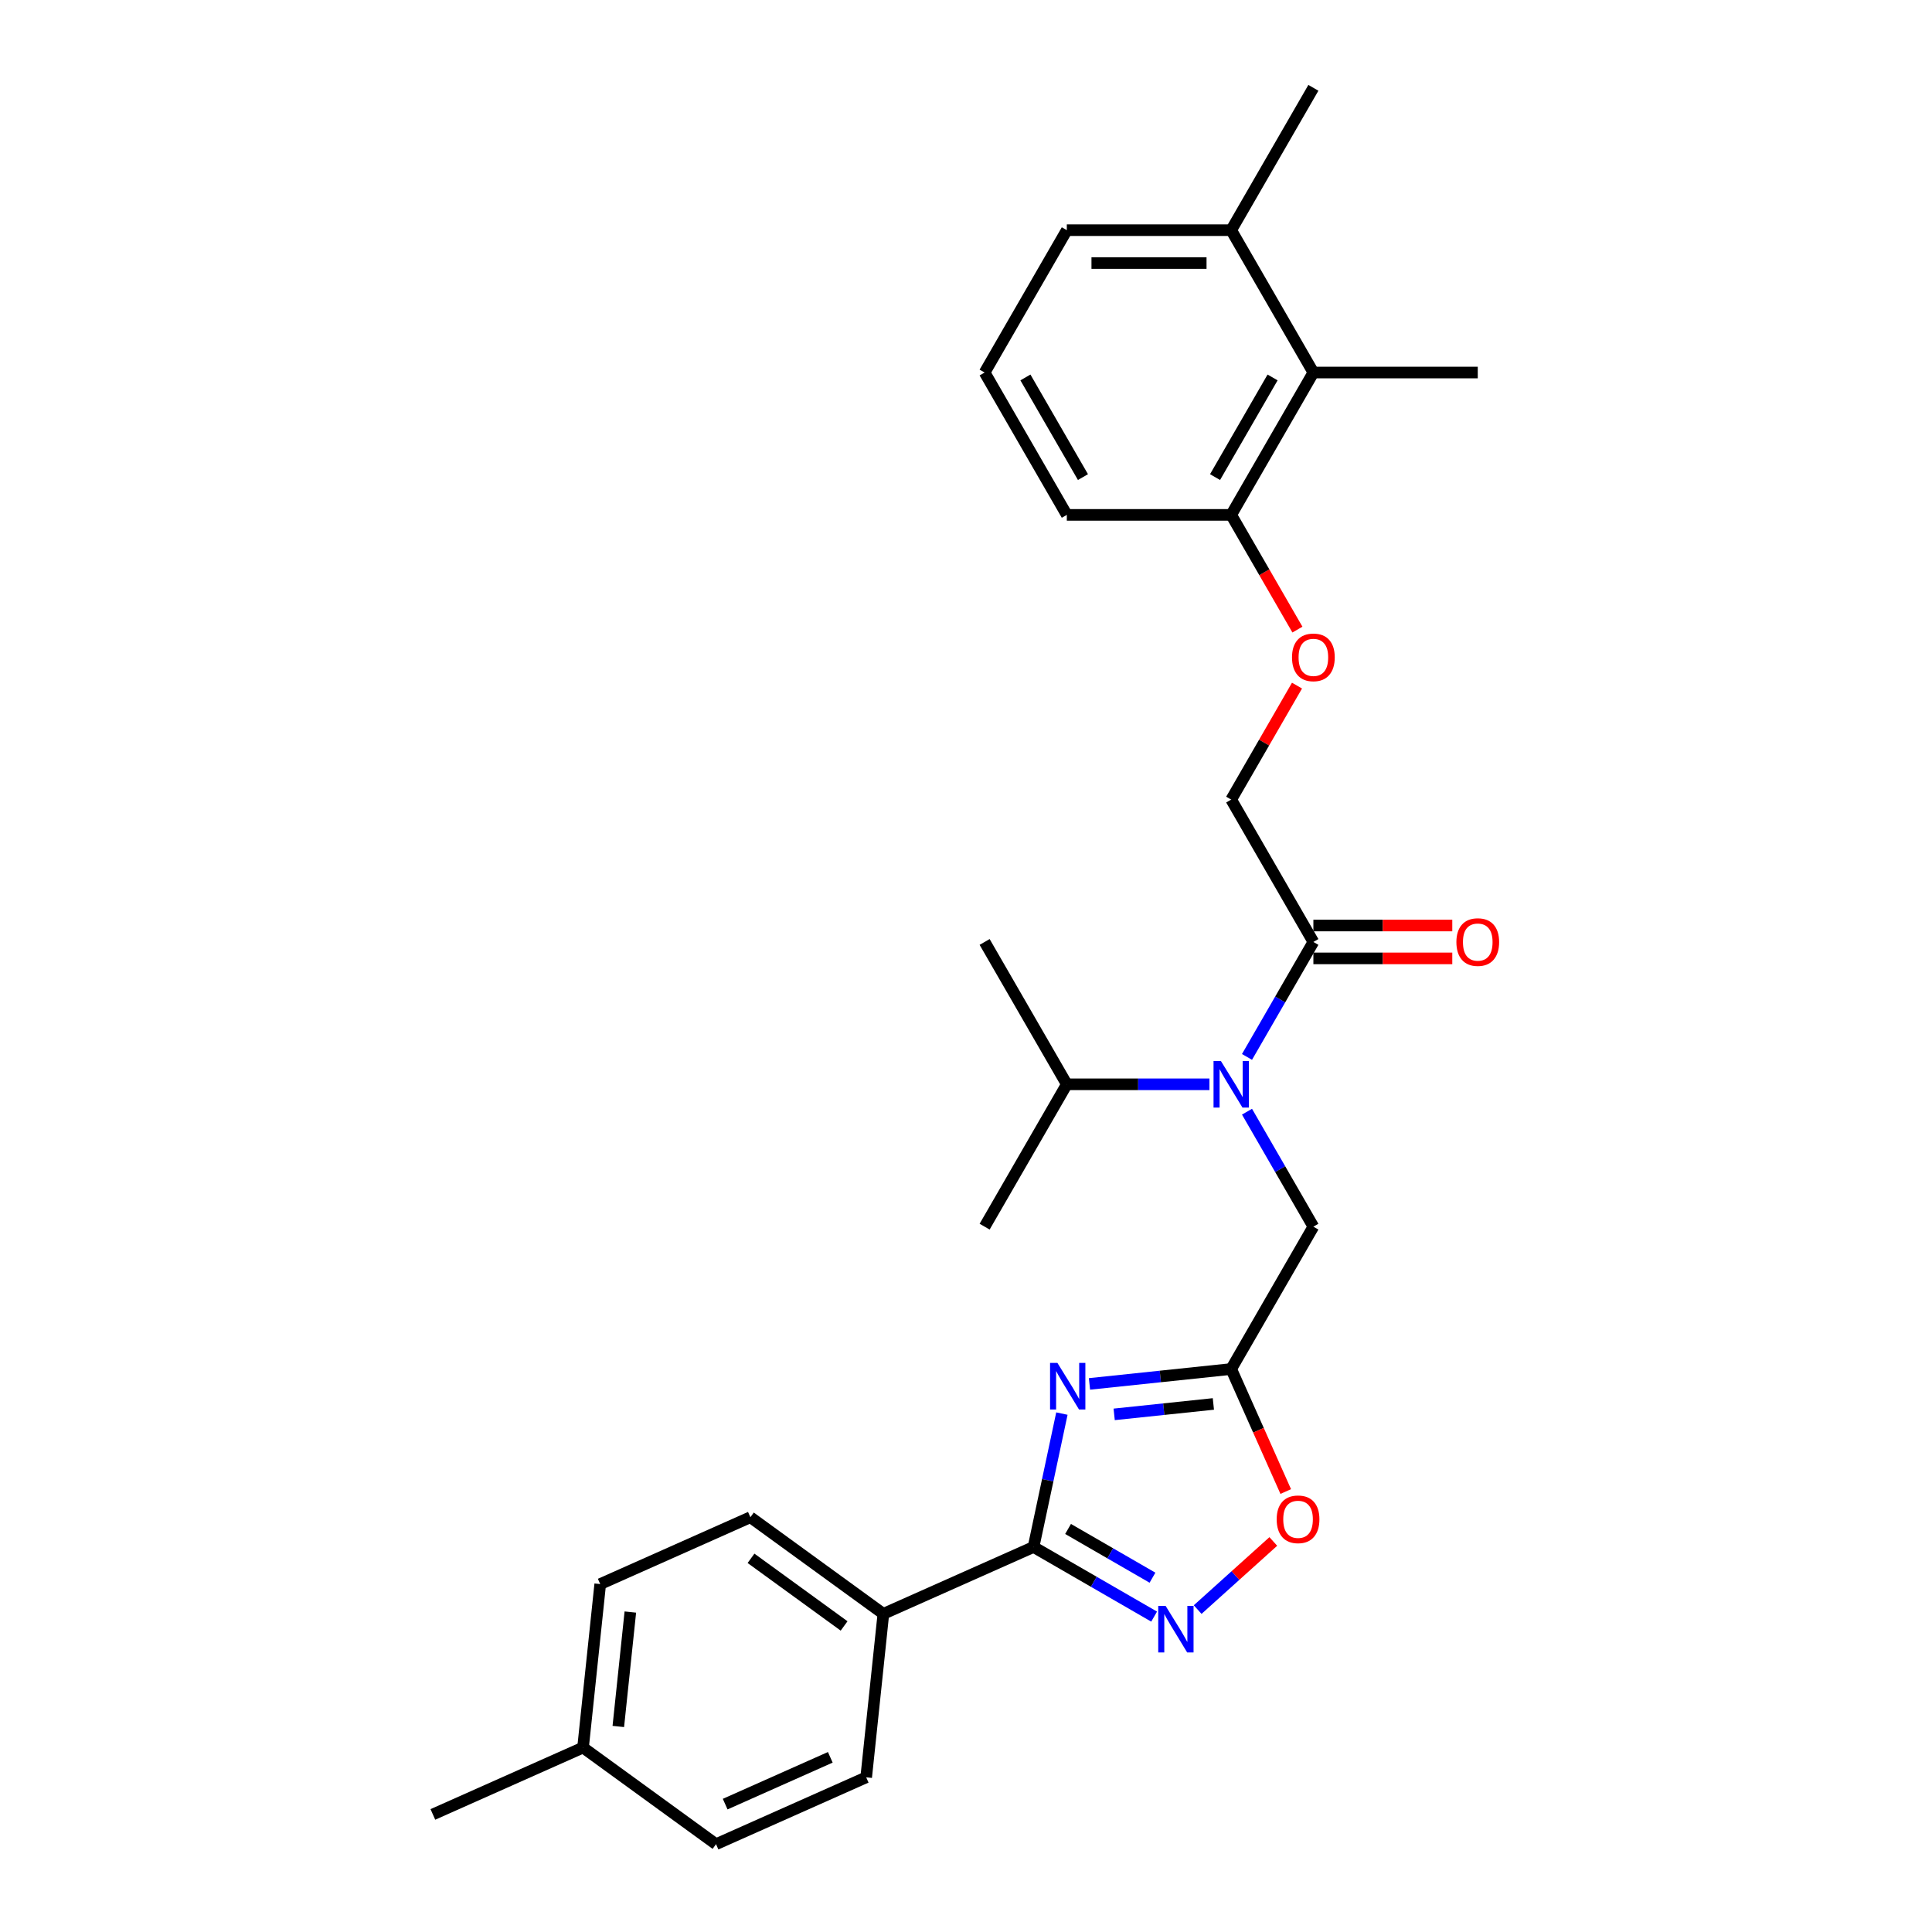 <?xml version='1.0' encoding='iso-8859-1'?>
<svg version='1.1' baseProfile='full'
              xmlns='http://www.w3.org/2000/svg'
                      xmlns:rdkit='http://www.rdkit.org/xml'
                      xmlns:xlink='http://www.w3.org/1999/xlink'
                  xml:space='preserve'
width='1000px' height='1000px' viewBox='0 0 1000 1000'>
<!-- END OF HEADER -->
<rect style='opacity:1.0;fill:#FFFFFF;stroke:none' width='1000' height='1000' x='0' y='0'> </rect>
<path class='bond-0' d='M 549.635,731.67 L 542.296,766.194' style='fill:none;fill-rule:evenodd;stroke:#0000FF;stroke-width:6px;stroke-linecap:butt;stroke-linejoin:miter;stroke-opacity:1' />
<path class='bond-0' d='M 542.296,766.194 L 534.958,800.718' style='fill:none;fill-rule:evenodd;stroke:#000000;stroke-width:6px;stroke-linecap:butt;stroke-linejoin:miter;stroke-opacity:1' />
<path class='bond-1' d='M 563.912,716.311 L 600.588,712.457' style='fill:none;fill-rule:evenodd;stroke:#0000FF;stroke-width:6px;stroke-linecap:butt;stroke-linejoin:miter;stroke-opacity:1' />
<path class='bond-1' d='M 600.588,712.457 L 637.263,708.602' style='fill:none;fill-rule:evenodd;stroke:#000000;stroke-width:6px;stroke-linecap:butt;stroke-linejoin:miter;stroke-opacity:1' />
<path class='bond-1' d='M 576.694,732.078 L 602.366,729.38' style='fill:none;fill-rule:evenodd;stroke:#0000FF;stroke-width:6px;stroke-linecap:butt;stroke-linejoin:miter;stroke-opacity:1' />
<path class='bond-1' d='M 602.366,729.38 L 628.039,726.681' style='fill:none;fill-rule:evenodd;stroke:#000000;stroke-width:6px;stroke-linecap:butt;stroke-linejoin:miter;stroke-opacity:1' />
<path class='bond-2' d='M 534.958,800.718 L 566.167,818.736' style='fill:none;fill-rule:evenodd;stroke:#000000;stroke-width:6px;stroke-linecap:butt;stroke-linejoin:miter;stroke-opacity:1' />
<path class='bond-2' d='M 566.167,818.736 L 597.376,836.755' style='fill:none;fill-rule:evenodd;stroke:#0000FF;stroke-width:6px;stroke-linecap:butt;stroke-linejoin:miter;stroke-opacity:1' />
<path class='bond-2' d='M 552.829,791.387 L 574.675,804' style='fill:none;fill-rule:evenodd;stroke:#000000;stroke-width:6px;stroke-linecap:butt;stroke-linejoin:miter;stroke-opacity:1' />
<path class='bond-2' d='M 574.675,804 L 596.522,816.613' style='fill:none;fill-rule:evenodd;stroke:#0000FF;stroke-width:6px;stroke-linecap:butt;stroke-linejoin:miter;stroke-opacity:1' />
<path class='bond-7' d='M 534.958,800.718 L 457.232,835.324' style='fill:none;fill-rule:evenodd;stroke:#000000;stroke-width:6px;stroke-linecap:butt;stroke-linejoin:miter;stroke-opacity:1' />
<path class='bond-4' d='M 637.263,708.602 L 651.38,740.31' style='fill:none;fill-rule:evenodd;stroke:#000000;stroke-width:6px;stroke-linecap:butt;stroke-linejoin:miter;stroke-opacity:1' />
<path class='bond-4' d='M 651.38,740.31 L 665.498,772.017' style='fill:none;fill-rule:evenodd;stroke:#FF0000;stroke-width:6px;stroke-linecap:butt;stroke-linejoin:miter;stroke-opacity:1' />
<path class='bond-6' d='M 637.263,708.602 L 679.804,634.919' style='fill:none;fill-rule:evenodd;stroke:#000000;stroke-width:6px;stroke-linecap:butt;stroke-linejoin:miter;stroke-opacity:1' />
<path class='bond-28' d='M 619.906,833.116 L 639.483,815.488' style='fill:none;fill-rule:evenodd;stroke:#0000FF;stroke-width:6px;stroke-linecap:butt;stroke-linejoin:miter;stroke-opacity:1' />
<path class='bond-28' d='M 639.483,815.488 L 659.06,797.861' style='fill:none;fill-rule:evenodd;stroke:#FF0000;stroke-width:6px;stroke-linecap:butt;stroke-linejoin:miter;stroke-opacity:1' />
<path class='bond-3' d='M 645.447,575.41 L 662.626,605.165' style='fill:none;fill-rule:evenodd;stroke:#0000FF;stroke-width:6px;stroke-linecap:butt;stroke-linejoin:miter;stroke-opacity:1' />
<path class='bond-3' d='M 662.626,605.165 L 679.804,634.919' style='fill:none;fill-rule:evenodd;stroke:#000000;stroke-width:6px;stroke-linecap:butt;stroke-linejoin:miter;stroke-opacity:1' />
<path class='bond-5' d='M 645.447,547.061 L 662.626,517.307' style='fill:none;fill-rule:evenodd;stroke:#0000FF;stroke-width:6px;stroke-linecap:butt;stroke-linejoin:miter;stroke-opacity:1' />
<path class='bond-5' d='M 662.626,517.307 L 679.804,487.553' style='fill:none;fill-rule:evenodd;stroke:#000000;stroke-width:6px;stroke-linecap:butt;stroke-linejoin:miter;stroke-opacity:1' />
<path class='bond-16' d='M 625.998,561.236 L 589.09,561.236' style='fill:none;fill-rule:evenodd;stroke:#0000FF;stroke-width:6px;stroke-linecap:butt;stroke-linejoin:miter;stroke-opacity:1' />
<path class='bond-16' d='M 589.09,561.236 L 552.181,561.236' style='fill:none;fill-rule:evenodd;stroke:#000000;stroke-width:6px;stroke-linecap:butt;stroke-linejoin:miter;stroke-opacity:1' />
<path class='bond-11' d='M 679.804,487.553 L 637.263,413.87' style='fill:none;fill-rule:evenodd;stroke:#000000;stroke-width:6px;stroke-linecap:butt;stroke-linejoin:miter;stroke-opacity:1' />
<path class='bond-12' d='M 679.804,496.061 L 715.751,496.061' style='fill:none;fill-rule:evenodd;stroke:#000000;stroke-width:6px;stroke-linecap:butt;stroke-linejoin:miter;stroke-opacity:1' />
<path class='bond-12' d='M 715.751,496.061 L 751.698,496.061' style='fill:none;fill-rule:evenodd;stroke:#FF0000;stroke-width:6px;stroke-linecap:butt;stroke-linejoin:miter;stroke-opacity:1' />
<path class='bond-12' d='M 679.804,479.045 L 715.751,479.045' style='fill:none;fill-rule:evenodd;stroke:#000000;stroke-width:6px;stroke-linecap:butt;stroke-linejoin:miter;stroke-opacity:1' />
<path class='bond-12' d='M 715.751,479.045 L 751.698,479.045' style='fill:none;fill-rule:evenodd;stroke:#FF0000;stroke-width:6px;stroke-linecap:butt;stroke-linejoin:miter;stroke-opacity:1' />
<path class='bond-14' d='M 457.232,835.324 L 388.399,785.314' style='fill:none;fill-rule:evenodd;stroke:#000000;stroke-width:6px;stroke-linecap:butt;stroke-linejoin:miter;stroke-opacity:1' />
<path class='bond-14' d='M 436.905,841.589 L 388.722,806.582' style='fill:none;fill-rule:evenodd;stroke:#000000;stroke-width:6px;stroke-linecap:butt;stroke-linejoin:miter;stroke-opacity:1' />
<path class='bond-15' d='M 457.232,835.324 L 448.338,919.94' style='fill:none;fill-rule:evenodd;stroke:#000000;stroke-width:6px;stroke-linecap:butt;stroke-linejoin:miter;stroke-opacity:1' />
<path class='bond-8' d='M 679.804,192.821 L 637.263,266.504' style='fill:none;fill-rule:evenodd;stroke:#000000;stroke-width:6px;stroke-linecap:butt;stroke-linejoin:miter;stroke-opacity:1' />
<path class='bond-8' d='M 658.686,195.365 L 628.908,246.943' style='fill:none;fill-rule:evenodd;stroke:#000000;stroke-width:6px;stroke-linecap:butt;stroke-linejoin:miter;stroke-opacity:1' />
<path class='bond-13' d='M 679.804,192.821 L 637.263,119.138' style='fill:none;fill-rule:evenodd;stroke:#000000;stroke-width:6px;stroke-linecap:butt;stroke-linejoin:miter;stroke-opacity:1' />
<path class='bond-21' d='M 679.804,192.821 L 764.886,192.821' style='fill:none;fill-rule:evenodd;stroke:#000000;stroke-width:6px;stroke-linecap:butt;stroke-linejoin:miter;stroke-opacity:1' />
<path class='bond-9' d='M 671.326,354.872 L 654.294,384.371' style='fill:none;fill-rule:evenodd;stroke:#FF0000;stroke-width:6px;stroke-linecap:butt;stroke-linejoin:miter;stroke-opacity:1' />
<path class='bond-9' d='M 654.294,384.371 L 637.263,413.87' style='fill:none;fill-rule:evenodd;stroke:#000000;stroke-width:6px;stroke-linecap:butt;stroke-linejoin:miter;stroke-opacity:1' />
<path class='bond-10' d='M 671.542,325.876 L 654.402,296.19' style='fill:none;fill-rule:evenodd;stroke:#FF0000;stroke-width:6px;stroke-linecap:butt;stroke-linejoin:miter;stroke-opacity:1' />
<path class='bond-10' d='M 654.402,296.19 L 637.263,266.504' style='fill:none;fill-rule:evenodd;stroke:#000000;stroke-width:6px;stroke-linecap:butt;stroke-linejoin:miter;stroke-opacity:1' />
<path class='bond-22' d='M 637.263,266.504 L 552.181,266.504' style='fill:none;fill-rule:evenodd;stroke:#000000;stroke-width:6px;stroke-linecap:butt;stroke-linejoin:miter;stroke-opacity:1' />
<path class='bond-24' d='M 637.263,119.138 L 679.804,45.455' style='fill:none;fill-rule:evenodd;stroke:#000000;stroke-width:6px;stroke-linecap:butt;stroke-linejoin:miter;stroke-opacity:1' />
<path class='bond-30' d='M 637.263,119.138 L 552.181,119.138' style='fill:none;fill-rule:evenodd;stroke:#000000;stroke-width:6px;stroke-linecap:butt;stroke-linejoin:miter;stroke-opacity:1' />
<path class='bond-30' d='M 624.501,136.154 L 564.944,136.154' style='fill:none;fill-rule:evenodd;stroke:#000000;stroke-width:6px;stroke-linecap:butt;stroke-linejoin:miter;stroke-opacity:1' />
<path class='bond-17' d='M 388.399,785.314 L 310.673,819.92' style='fill:none;fill-rule:evenodd;stroke:#000000;stroke-width:6px;stroke-linecap:butt;stroke-linejoin:miter;stroke-opacity:1' />
<path class='bond-18' d='M 448.338,919.94 L 370.612,954.545' style='fill:none;fill-rule:evenodd;stroke:#000000;stroke-width:6px;stroke-linecap:butt;stroke-linejoin:miter;stroke-opacity:1' />
<path class='bond-18' d='M 429.758,909.585 L 375.35,933.809' style='fill:none;fill-rule:evenodd;stroke:#000000;stroke-width:6px;stroke-linecap:butt;stroke-linejoin:miter;stroke-opacity:1' />
<path class='bond-25' d='M 552.181,561.236 L 509.64,634.919' style='fill:none;fill-rule:evenodd;stroke:#000000;stroke-width:6px;stroke-linecap:butt;stroke-linejoin:miter;stroke-opacity:1' />
<path class='bond-26' d='M 552.181,561.236 L 509.64,487.553' style='fill:none;fill-rule:evenodd;stroke:#000000;stroke-width:6px;stroke-linecap:butt;stroke-linejoin:miter;stroke-opacity:1' />
<path class='bond-29' d='M 310.673,819.92 L 301.78,904.536' style='fill:none;fill-rule:evenodd;stroke:#000000;stroke-width:6px;stroke-linecap:butt;stroke-linejoin:miter;stroke-opacity:1' />
<path class='bond-29' d='M 326.262,834.391 L 320.037,893.622' style='fill:none;fill-rule:evenodd;stroke:#000000;stroke-width:6px;stroke-linecap:butt;stroke-linejoin:miter;stroke-opacity:1' />
<path class='bond-19' d='M 370.612,954.545 L 301.78,904.536' style='fill:none;fill-rule:evenodd;stroke:#000000;stroke-width:6px;stroke-linecap:butt;stroke-linejoin:miter;stroke-opacity:1' />
<path class='bond-27' d='M 301.78,904.536 L 224.053,939.142' style='fill:none;fill-rule:evenodd;stroke:#000000;stroke-width:6px;stroke-linecap:butt;stroke-linejoin:miter;stroke-opacity:1' />
<path class='bond-20' d='M 509.64,192.821 L 552.181,266.504' style='fill:none;fill-rule:evenodd;stroke:#000000;stroke-width:6px;stroke-linecap:butt;stroke-linejoin:miter;stroke-opacity:1' />
<path class='bond-20' d='M 530.758,195.365 L 560.537,246.943' style='fill:none;fill-rule:evenodd;stroke:#000000;stroke-width:6px;stroke-linecap:butt;stroke-linejoin:miter;stroke-opacity:1' />
<path class='bond-23' d='M 509.64,192.821 L 552.181,119.138' style='fill:none;fill-rule:evenodd;stroke:#000000;stroke-width:6px;stroke-linecap:butt;stroke-linejoin:miter;stroke-opacity:1' />
<path  class='atom-0' d='M 547.321 705.448
L 555.217 718.21
Q 556 719.469, 557.259 721.749
Q 558.518 724.03, 558.586 724.166
L 558.586 705.448
L 561.785 705.448
L 561.785 729.543
L 558.484 729.543
L 550.01 715.589
Q 549.023 713.956, 547.968 712.084
Q 546.947 710.212, 546.641 709.634
L 546.641 729.543
L 543.51 729.543
L 543.51 705.448
L 547.321 705.448
' fill='#0000FF'/>
<path  class='atom-3' d='M 603.315 831.211
L 611.21 843.974
Q 611.993 845.233, 613.252 847.513
Q 614.512 849.793, 614.58 849.929
L 614.58 831.211
L 617.779 831.211
L 617.779 855.306
L 614.478 855.306
L 606.003 841.353
Q 605.016 839.719, 603.961 837.848
Q 602.94 835.976, 602.634 835.397
L 602.634 855.306
L 599.503 855.306
L 599.503 831.211
L 603.315 831.211
' fill='#0000FF'/>
<path  class='atom-4' d='M 631.937 549.188
L 639.833 561.95
Q 640.615 563.21, 641.875 565.49
Q 643.134 567.77, 643.202 567.906
L 643.202 549.188
L 646.401 549.188
L 646.401 573.283
L 643.1 573.283
L 634.626 559.33
Q 633.639 557.696, 632.584 555.825
Q 631.563 553.953, 631.256 553.374
L 631.256 573.283
L 628.125 573.283
L 628.125 549.188
L 631.937 549.188
' fill='#0000FF'/>
<path  class='atom-5' d='M 660.808 786.396
Q 660.808 780.61, 663.667 777.377
Q 666.526 774.144, 671.869 774.144
Q 677.212 774.144, 680.071 777.377
Q 682.93 780.61, 682.93 786.396
Q 682.93 792.25, 680.037 795.585
Q 677.144 798.886, 671.869 798.886
Q 666.56 798.886, 663.667 795.585
Q 660.808 792.284, 660.808 786.396
M 671.869 796.163
Q 675.545 796.163, 677.519 793.713
Q 679.526 791.229, 679.526 786.396
Q 679.526 781.665, 677.519 779.283
Q 675.545 776.867, 671.869 776.867
Q 668.194 776.867, 666.186 779.249
Q 664.212 781.631, 664.212 786.396
Q 664.212 791.263, 666.186 793.713
Q 668.194 796.163, 671.869 796.163
' fill='#FF0000'/>
<path  class='atom-10' d='M 668.743 340.255
Q 668.743 334.469, 671.602 331.236
Q 674.461 328.003, 679.804 328.003
Q 685.147 328.003, 688.006 331.236
Q 690.865 334.469, 690.865 340.255
Q 690.865 346.108, 687.972 349.444
Q 685.079 352.745, 679.804 352.745
Q 674.495 352.745, 671.602 349.444
Q 668.743 346.142, 668.743 340.255
M 679.804 350.022
Q 683.48 350.022, 685.454 347.572
Q 687.461 345.087, 687.461 340.255
Q 687.461 335.524, 685.454 333.142
Q 683.48 330.726, 679.804 330.726
Q 676.129 330.726, 674.121 333.108
Q 672.147 335.49, 672.147 340.255
Q 672.147 345.121, 674.121 347.572
Q 676.129 350.022, 679.804 350.022
' fill='#FF0000'/>
<path  class='atom-13' d='M 753.825 487.621
Q 753.825 481.835, 756.684 478.602
Q 759.543 475.369, 764.886 475.369
Q 770.229 475.369, 773.088 478.602
Q 775.947 481.835, 775.947 487.621
Q 775.947 493.474, 773.054 496.81
Q 770.161 500.111, 764.886 500.111
Q 759.577 500.111, 756.684 496.81
Q 753.825 493.508, 753.825 487.621
M 764.886 497.388
Q 768.561 497.388, 770.535 494.938
Q 772.543 492.453, 772.543 487.621
Q 772.543 482.89, 770.535 480.508
Q 768.561 478.092, 764.886 478.092
Q 761.21 478.092, 759.202 480.474
Q 757.229 482.856, 757.229 487.621
Q 757.229 492.487, 759.202 494.938
Q 761.21 497.388, 764.886 497.388
' fill='#FF0000'/>
</svg>
